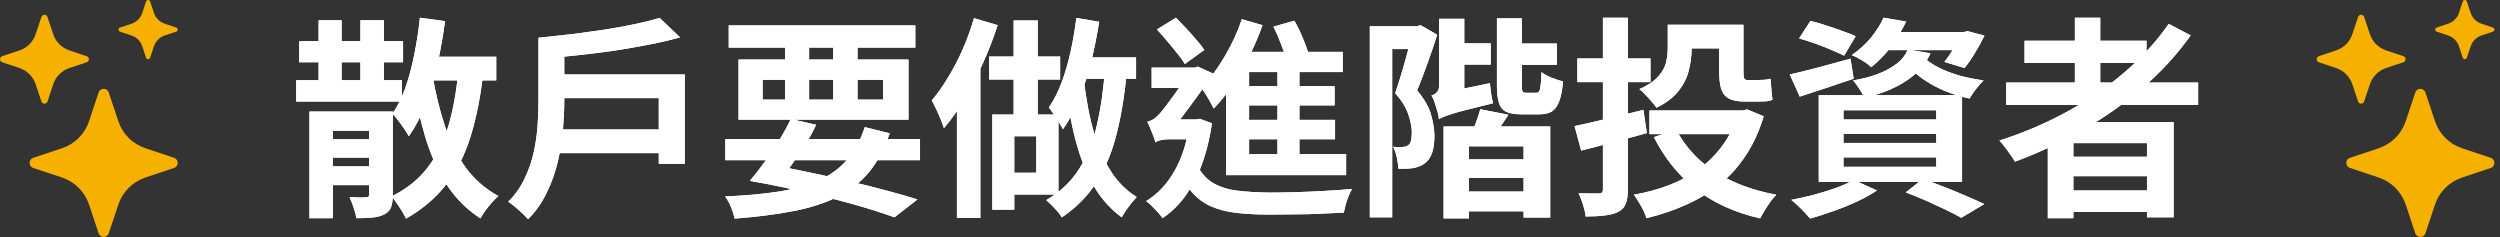<svg width="211" height="20" viewBox="0 0 211 20" fill="none" xmlns="http://www.w3.org/2000/svg">
<rect x="0" y="0" width="211" height="20" fill="#333333" stroke="none"/>
<path d="M8.322 7.807C8.46 7.394 9.042 7.394 9.18 7.807L9.986 10.228C10.164 10.76 10.463 11.244 10.859 11.641C11.256 12.037 11.74 12.336 12.272 12.513L14.692 13.319C15.105 13.457 15.105 14.039 14.692 14.177L12.271 14.983C11.739 15.161 11.255 15.46 10.859 15.857C10.462 16.253 10.163 16.737 9.986 17.27L9.18 19.689C9.15 19.78 9.093 19.858 9.016 19.914C8.939 19.97 8.846 20 8.751 20C8.656 20 8.563 19.97 8.486 19.914C8.409 19.858 8.352 19.78 8.322 19.689L7.516 17.268C7.339 16.736 7.04 16.253 6.643 15.856C6.247 15.459 5.763 15.161 5.231 14.983L2.81 14.177C2.719 14.147 2.641 14.09 2.585 14.013C2.529 13.936 2.499 13.843 2.499 13.748C2.499 13.653 2.529 13.56 2.585 13.483C2.641 13.406 2.719 13.349 2.81 13.319L5.231 12.513C5.763 12.336 6.247 12.037 6.643 11.64C7.04 11.244 7.339 10.76 7.516 10.228L8.322 7.807V7.807ZM3.494 1.433C3.511 1.379 3.546 1.332 3.592 1.299C3.638 1.265 3.694 1.247 3.751 1.247C3.808 1.247 3.864 1.265 3.91 1.299C3.956 1.332 3.991 1.379 4.008 1.433L4.492 2.886C4.708 3.533 5.216 4.041 5.864 4.257L7.316 4.741C7.37 4.759 7.417 4.793 7.451 4.839C7.484 4.886 7.502 4.941 7.502 4.998C7.502 5.055 7.484 5.111 7.451 5.157C7.417 5.203 7.37 5.238 7.316 5.256L5.864 5.739C5.544 5.846 5.254 6.025 5.016 6.263C4.778 6.501 4.599 6.791 4.492 7.111L4.008 8.563C3.991 8.617 3.956 8.664 3.91 8.698C3.864 8.731 3.808 8.749 3.751 8.749C3.694 8.749 3.638 8.731 3.592 8.698C3.546 8.664 3.511 8.617 3.494 8.563L3.01 7.111C2.903 6.791 2.724 6.501 2.486 6.263C2.248 6.025 1.958 5.846 1.638 5.739L0.186 5.256C0.132 5.238 0.085 5.203 0.051 5.157C0.018 5.111 0 5.055 0 4.998C0 4.941 0.018 4.886 0.051 4.839C0.085 4.793 0.132 4.759 0.186 4.741L1.638 4.257C1.958 4.151 2.248 3.971 2.486 3.733C2.724 3.495 2.903 3.205 3.01 2.886L3.494 1.433V1.433ZM12.33 0.122C12.342 0.086 12.365 0.055 12.396 0.034C12.427 0.012 12.463 0 12.501 0C12.539 0 12.575 0.012 12.606 0.034C12.637 0.055 12.66 0.086 12.672 0.122L12.995 1.089C13.139 1.522 13.477 1.861 13.91 2.004L14.877 2.327C14.913 2.339 14.944 2.362 14.966 2.393C14.987 2.424 14.999 2.46 14.999 2.498C14.999 2.536 14.987 2.573 14.966 2.603C14.944 2.634 14.913 2.657 14.877 2.669L13.91 2.992C13.697 3.063 13.503 3.182 13.344 3.341C13.185 3.5 13.066 3.694 12.995 3.907L12.672 4.874C12.66 4.91 12.637 4.941 12.606 4.963C12.575 4.985 12.539 4.996 12.501 4.996C12.463 4.996 12.427 4.985 12.396 4.963C12.365 4.941 12.342 4.91 12.33 4.874L12.007 3.907C11.936 3.694 11.817 3.5 11.658 3.341C11.499 3.182 11.305 3.063 11.092 2.992L10.126 2.669C10.09 2.657 10.06 2.634 10.038 2.603C10.016 2.573 10.004 2.536 10.004 2.498C10.004 2.46 10.016 2.424 10.038 2.393C10.06 2.362 10.09 2.339 10.126 2.327L11.094 2.004C11.526 1.861 11.865 1.522 12.008 1.089L12.33 0.123V0.122Z" fill="#F5B000"/>
<path d="M25.252 3.475H34.018V5.257H25.252V3.475ZM25 6.769H33.928V8.569H25V6.769ZM27.25 11.755H32.056V13.303H27.25V11.755ZM27.25 14.041H32.056V15.625H27.25V14.041ZM26.89 1.711H28.834V7.831H26.89V1.711ZM30.418 1.711H32.398V7.831H30.418V1.711ZM26.116 9.415H32.146V11.035H28.096V18.415H26.116V9.415ZM31.156 9.415H33.154V16.435C33.154 16.867 33.106 17.215 33.01 17.479C32.914 17.743 32.722 17.947 32.434 18.091C32.158 18.235 31.822 18.325 31.426 18.361C31.042 18.397 30.592 18.415 30.076 18.415C30.04 18.151 29.962 17.851 29.842 17.515C29.734 17.179 29.62 16.885 29.5 16.633C29.788 16.645 30.07 16.657 30.346 16.669C30.622 16.669 30.808 16.663 30.904 16.651C31 16.651 31.066 16.633 31.102 16.597C31.138 16.561 31.156 16.501 31.156 16.417V9.415ZM35.26 4.789H41.884V6.787H35.26V4.789ZM35.44 1.495L37.564 1.783C37.396 3.031 37.18 4.249 36.916 5.437C36.652 6.625 36.322 7.741 35.926 8.785C35.53 9.817 35.056 10.723 34.504 11.503C34.42 11.335 34.294 11.131 34.126 10.891C33.97 10.651 33.796 10.411 33.604 10.171C33.424 9.931 33.262 9.739 33.118 9.595C33.562 8.959 33.934 8.209 34.234 7.345C34.534 6.481 34.78 5.551 34.972 4.555C35.176 3.547 35.332 2.527 35.44 1.495ZM38.68 5.995L40.786 6.175C40.558 8.167 40.204 9.943 39.724 11.503C39.244 13.063 38.56 14.413 37.672 15.553C36.796 16.693 35.662 17.659 34.27 18.451C34.198 18.295 34.09 18.097 33.946 17.857C33.802 17.617 33.646 17.377 33.478 17.137C33.322 16.909 33.178 16.723 33.046 16.579C34.306 15.955 35.314 15.151 36.07 14.167C36.838 13.183 37.426 12.013 37.834 10.657C38.242 9.289 38.524 7.735 38.68 5.995ZM36.502 6.337C36.754 7.849 37.102 9.277 37.546 10.621C37.99 11.953 38.578 13.129 39.31 14.149C40.054 15.157 40.972 15.955 42.064 16.543C41.896 16.687 41.716 16.867 41.524 17.083C41.332 17.299 41.146 17.527 40.966 17.767C40.798 18.007 40.66 18.229 40.552 18.433C39.4 17.689 38.446 16.735 37.69 15.571C36.946 14.407 36.346 13.069 35.89 11.557C35.434 10.033 35.068 8.383 34.792 6.607L36.502 6.337Z" fill="white"/>
<path d="M25.252 3.475H34.018V5.257H25.252V3.475ZM25 6.769H33.928V8.569H25V6.769ZM27.25 11.755H32.056V13.303H27.25V11.755ZM27.25 14.041H32.056V15.625H27.25V14.041ZM26.89 1.711H28.834V7.831H26.89V1.711ZM30.418 1.711H32.398V7.831H30.418V1.711ZM26.116 9.415H32.146V11.035H28.096V18.415H26.116V9.415ZM31.156 9.415H33.154V16.435C33.154 16.867 33.106 17.215 33.01 17.479C32.914 17.743 32.722 17.947 32.434 18.091C32.158 18.235 31.822 18.325 31.426 18.361C31.042 18.397 30.592 18.415 30.076 18.415C30.04 18.151 29.962 17.851 29.842 17.515C29.734 17.179 29.62 16.885 29.5 16.633C29.788 16.645 30.07 16.657 30.346 16.669C30.622 16.669 30.808 16.663 30.904 16.651C31 16.651 31.066 16.633 31.102 16.597C31.138 16.561 31.156 16.501 31.156 16.417V9.415ZM35.26 4.789H41.884V6.787H35.26V4.789ZM35.44 1.495L37.564 1.783C37.396 3.031 37.18 4.249 36.916 5.437C36.652 6.625 36.322 7.741 35.926 8.785C35.53 9.817 35.056 10.723 34.504 11.503C34.42 11.335 34.294 11.131 34.126 10.891C33.97 10.651 33.796 10.411 33.604 10.171C33.424 9.931 33.262 9.739 33.118 9.595C33.562 8.959 33.934 8.209 34.234 7.345C34.534 6.481 34.78 5.551 34.972 4.555C35.176 3.547 35.332 2.527 35.44 1.495ZM38.68 5.995L40.786 6.175C40.558 8.167 40.204 9.943 39.724 11.503C39.244 13.063 38.56 14.413 37.672 15.553C36.796 16.693 35.662 17.659 34.27 18.451C34.198 18.295 34.09 18.097 33.946 17.857C33.802 17.617 33.646 17.377 33.478 17.137C33.322 16.909 33.178 16.723 33.046 16.579C34.306 15.955 35.314 15.151 36.07 14.167C36.838 13.183 37.426 12.013 37.834 10.657C38.242 9.289 38.524 7.735 38.68 5.995ZM36.502 6.337C36.754 7.849 37.102 9.277 37.546 10.621C37.99 11.953 38.578 13.129 39.31 14.149C40.054 15.157 40.972 15.955 42.064 16.543C41.896 16.687 41.716 16.867 41.524 17.083C41.332 17.299 41.146 17.527 40.966 17.767C40.798 18.007 40.66 18.229 40.552 18.433C39.4 17.689 38.446 16.735 37.69 15.571C36.946 14.407 36.346 13.069 35.89 11.557C35.434 10.033 35.068 8.383 34.792 6.607L36.502 6.337Z" fill="white"/>
<path d="M46.654 10.927H56.518V12.925H46.654V10.927ZM46.834 6.283H57.796V13.825H55.6V8.281H46.834V6.283ZM55.672 1.513L57.4 3.151C56.596 3.379 55.726 3.583 54.79 3.763C53.866 3.943 52.906 4.111 51.91 4.267C50.926 4.411 49.93 4.537 48.922 4.645C47.926 4.753 46.954 4.849 46.006 4.933C45.982 4.681 45.91 4.381 45.79 4.033C45.67 3.685 45.556 3.403 45.448 3.187C46.372 3.091 47.302 2.989 48.238 2.881C49.186 2.761 50.11 2.635 51.01 2.503C51.922 2.359 52.774 2.203 53.566 2.035C54.37 1.867 55.072 1.693 55.672 1.513ZM45.448 3.187H47.626V8.443C47.626 9.187 47.59 10.009 47.518 10.909C47.446 11.797 47.302 12.703 47.086 13.627C46.87 14.539 46.558 15.415 46.15 16.255C45.754 17.095 45.226 17.845 44.566 18.505C44.458 18.373 44.296 18.205 44.08 18.001C43.876 17.809 43.666 17.623 43.45 17.443C43.234 17.263 43.048 17.125 42.892 17.029C43.48 16.441 43.942 15.787 44.278 15.067C44.626 14.347 44.884 13.603 45.052 12.835C45.22 12.055 45.328 11.293 45.376 10.549C45.424 9.793 45.448 9.085 45.448 8.425V3.187Z" fill="white"/>
<path d="M46.654 10.927H56.518V12.925H46.654V10.927ZM46.834 6.283H57.796V13.825H55.6V8.281H46.834V6.283ZM55.672 1.513L57.4 3.151C56.596 3.379 55.726 3.583 54.79 3.763C53.866 3.943 52.906 4.111 51.91 4.267C50.926 4.411 49.93 4.537 48.922 4.645C47.926 4.753 46.954 4.849 46.006 4.933C45.982 4.681 45.91 4.381 45.79 4.033C45.67 3.685 45.556 3.403 45.448 3.187C46.372 3.091 47.302 2.989 48.238 2.881C49.186 2.761 50.11 2.635 51.01 2.503C51.922 2.359 52.774 2.203 53.566 2.035C54.37 1.867 55.072 1.693 55.672 1.513ZM45.448 3.187H47.626V8.443C47.626 9.187 47.59 10.009 47.518 10.909C47.446 11.797 47.302 12.703 47.086 13.627C46.87 14.539 46.558 15.415 46.15 16.255C45.754 17.095 45.226 17.845 44.566 18.505C44.458 18.373 44.296 18.205 44.08 18.001C43.876 17.809 43.666 17.623 43.45 17.443C43.234 17.263 43.048 17.125 42.892 17.029C43.48 16.441 43.942 15.787 44.278 15.067C44.626 14.347 44.884 13.603 45.052 12.835C45.22 12.055 45.328 11.293 45.376 10.549C45.424 9.793 45.448 9.085 45.448 8.425V3.187Z" fill="white"/>
<path d="M61.216 11.737H77.65V13.519H61.216V11.737ZM61.504 2.143H77.254V4.015H61.504V2.143ZM72.988 10.729L75.094 11.251C74.65 12.559 74.068 13.651 73.348 14.527C72.628 15.391 71.74 16.087 70.684 16.615C69.628 17.143 68.38 17.545 66.94 17.821C65.512 18.097 63.868 18.307 62.008 18.451C61.936 18.127 61.828 17.791 61.684 17.443C61.54 17.107 61.378 16.819 61.198 16.579C62.926 16.507 64.444 16.369 65.752 16.165C67.06 15.949 68.188 15.631 69.136 15.211C70.084 14.779 70.87 14.203 71.494 13.483C72.13 12.751 72.628 11.833 72.988 10.729ZM63.286 15.265L64.924 13.897C66.064 14.089 67.216 14.311 68.38 14.563C69.544 14.803 70.672 15.055 71.764 15.319C72.868 15.571 73.9 15.829 74.86 16.093C75.82 16.345 76.678 16.591 77.434 16.831L75.49 18.343C74.602 18.019 73.516 17.671 72.232 17.299C70.948 16.939 69.544 16.585 68.02 16.237C66.496 15.877 64.918 15.553 63.286 15.265ZM66.256 2.863H68.29V9.019H66.256V2.863ZM70.324 2.863H72.376V9.019H70.324V2.863ZM64.366 6.733V8.407H74.536V6.733H64.366ZM62.332 5.023H76.678V10.099H62.332V5.023ZM63.286 15.265C63.682 14.809 64.09 14.287 64.51 13.699C64.942 13.111 65.35 12.505 65.734 11.881C66.13 11.245 66.466 10.633 66.742 10.045L68.884 10.531C68.62 11.095 68.302 11.671 67.93 12.259C67.57 12.835 67.198 13.387 66.814 13.915C66.442 14.443 66.1 14.899 65.788 15.283L63.286 15.265Z" fill="white"/>
<path d="M61.216 11.737H77.65V13.519H61.216V11.737ZM61.504 2.143H77.254V4.015H61.504V2.143ZM72.988 10.729L75.094 11.251C74.65 12.559 74.068 13.651 73.348 14.527C72.628 15.391 71.74 16.087 70.684 16.615C69.628 17.143 68.38 17.545 66.94 17.821C65.512 18.097 63.868 18.307 62.008 18.451C61.936 18.127 61.828 17.791 61.684 17.443C61.54 17.107 61.378 16.819 61.198 16.579C62.926 16.507 64.444 16.369 65.752 16.165C67.06 15.949 68.188 15.631 69.136 15.211C70.084 14.779 70.87 14.203 71.494 13.483C72.13 12.751 72.628 11.833 72.988 10.729ZM63.286 15.265L64.924 13.897C66.064 14.089 67.216 14.311 68.38 14.563C69.544 14.803 70.672 15.055 71.764 15.319C72.868 15.571 73.9 15.829 74.86 16.093C75.82 16.345 76.678 16.591 77.434 16.831L75.49 18.343C74.602 18.019 73.516 17.671 72.232 17.299C70.948 16.939 69.544 16.585 68.02 16.237C66.496 15.877 64.918 15.553 63.286 15.265ZM66.256 2.863H68.29V9.019H66.256V2.863ZM70.324 2.863H72.376V9.019H70.324V2.863ZM64.366 6.733V8.407H74.536V6.733H64.366ZM62.332 5.023H76.678V10.099H62.332V5.023ZM63.286 15.265C63.682 14.809 64.09 14.287 64.51 13.699C64.942 13.111 65.35 12.505 65.734 11.881C66.13 11.245 66.466 10.633 66.742 10.045L68.884 10.531C68.62 11.095 68.302 11.671 67.93 12.259C67.57 12.835 67.198 13.387 66.814 13.915C66.442 14.443 66.1 14.899 65.788 15.283L63.286 15.265Z" fill="white"/>
<path d="M85.552 1.729H87.586V10.621H85.552V1.729ZM83.482 4.771H89.476V6.715H83.482V4.771ZM83.752 9.667H85.606V17.695H83.752V9.667ZM84.904 9.667H89.332V16.417H84.904V14.581H87.46V11.503H84.904V9.667ZM90.844 1.513L92.77 1.837C92.59 2.989 92.362 4.123 92.086 5.239C91.81 6.343 91.474 7.381 91.078 8.353C90.694 9.325 90.238 10.177 89.71 10.909C89.638 10.765 89.53 10.579 89.386 10.351C89.254 10.111 89.104 9.877 88.936 9.649C88.78 9.409 88.642 9.217 88.522 9.073C88.942 8.461 89.302 7.753 89.602 6.949C89.902 6.145 90.154 5.281 90.358 4.357C90.562 3.433 90.724 2.485 90.844 1.513ZM91.186 4.843H95.884V6.643H90.646L91.186 4.843ZM93.274 5.599L95.128 5.707C94.96 7.735 94.678 9.547 94.282 11.143C93.898 12.739 93.334 14.131 92.59 15.319C91.846 16.507 90.856 17.515 89.62 18.343C89.548 18.223 89.434 18.067 89.278 17.875C89.122 17.695 88.954 17.515 88.774 17.335C88.594 17.155 88.438 17.005 88.306 16.885C89.482 16.201 90.406 15.325 91.078 14.257C91.762 13.189 92.266 11.935 92.59 10.495C92.926 9.043 93.154 7.411 93.274 5.599ZM91.402 6.067C91.498 7.003 91.636 7.981 91.816 9.001C91.996 10.009 92.248 10.999 92.572 11.971C92.908 12.943 93.346 13.837 93.886 14.653C94.438 15.457 95.122 16.117 95.938 16.633C95.818 16.765 95.674 16.927 95.506 17.119C95.35 17.323 95.194 17.533 95.038 17.749C94.894 17.965 94.774 18.163 94.678 18.343C93.814 17.707 93.094 16.939 92.518 16.039C91.954 15.127 91.498 14.143 91.15 13.087C90.802 12.019 90.532 10.945 90.34 9.865C90.148 8.785 89.998 7.747 89.89 6.751L91.402 6.067ZM82.204 1.531L84.202 2.125C83.866 3.169 83.458 4.225 82.978 5.293C82.51 6.361 81.994 7.369 81.43 8.317C80.878 9.265 80.29 10.099 79.666 10.819C79.618 10.651 79.534 10.417 79.414 10.117C79.294 9.817 79.162 9.517 79.018 9.217C78.874 8.917 78.748 8.671 78.64 8.479C79.12 7.915 79.582 7.261 80.026 6.517C80.482 5.773 80.896 4.975 81.268 4.123C81.64 3.271 81.952 2.407 82.204 1.531ZM80.764 6.481L82.708 4.537L82.744 4.573V18.397H80.764V6.481Z" fill="white"/>
<path d="M85.552 1.729H87.586V10.621H85.552V1.729ZM83.482 4.771H89.476V6.715H83.482V4.771ZM83.752 9.667H85.606V17.695H83.752V9.667ZM84.904 9.667H89.332V16.417H84.904V14.581H87.46V11.503H84.904V9.667ZM90.844 1.513L92.77 1.837C92.59 2.989 92.362 4.123 92.086 5.239C91.81 6.343 91.474 7.381 91.078 8.353C90.694 9.325 90.238 10.177 89.71 10.909C89.638 10.765 89.53 10.579 89.386 10.351C89.254 10.111 89.104 9.877 88.936 9.649C88.78 9.409 88.642 9.217 88.522 9.073C88.942 8.461 89.302 7.753 89.602 6.949C89.902 6.145 90.154 5.281 90.358 4.357C90.562 3.433 90.724 2.485 90.844 1.513ZM91.186 4.843H95.884V6.643H90.646L91.186 4.843ZM93.274 5.599L95.128 5.707C94.96 7.735 94.678 9.547 94.282 11.143C93.898 12.739 93.334 14.131 92.59 15.319C91.846 16.507 90.856 17.515 89.62 18.343C89.548 18.223 89.434 18.067 89.278 17.875C89.122 17.695 88.954 17.515 88.774 17.335C88.594 17.155 88.438 17.005 88.306 16.885C89.482 16.201 90.406 15.325 91.078 14.257C91.762 13.189 92.266 11.935 92.59 10.495C92.926 9.043 93.154 7.411 93.274 5.599ZM91.402 6.067C91.498 7.003 91.636 7.981 91.816 9.001C91.996 10.009 92.248 10.999 92.572 11.971C92.908 12.943 93.346 13.837 93.886 14.653C94.438 15.457 95.122 16.117 95.938 16.633C95.818 16.765 95.674 16.927 95.506 17.119C95.35 17.323 95.194 17.533 95.038 17.749C94.894 17.965 94.774 18.163 94.678 18.343C93.814 17.707 93.094 16.939 92.518 16.039C91.954 15.127 91.498 14.143 91.15 13.087C90.802 12.019 90.532 10.945 90.34 9.865C90.148 8.785 89.998 7.747 89.89 6.751L91.402 6.067ZM82.204 1.531L84.202 2.125C83.866 3.169 83.458 4.225 82.978 5.293C82.51 6.361 81.994 7.369 81.43 8.317C80.878 9.265 80.29 10.099 79.666 10.819C79.618 10.651 79.534 10.417 79.414 10.117C79.294 9.817 79.162 9.517 79.018 9.217C78.874 8.917 78.748 8.671 78.64 8.479C79.12 7.915 79.582 7.261 80.026 6.517C80.482 5.773 80.896 4.975 81.268 4.123C81.64 3.271 81.952 2.407 82.204 1.531ZM80.764 6.481L82.708 4.537L82.744 4.573V18.397H80.764V6.481Z" fill="white"/>
<path d="M113.326 4.375V6.085H105.424V14.779H103.48V6.049L105.082 4.375H113.326ZM104.416 7.273H112.642V8.893H104.416V7.273ZM104.524 10.117H112.678V11.755H104.524V10.117ZM104.434 13.015H113.614V14.779H104.434V13.015ZM107.818 5.041H109.672V13.897H107.818V5.041ZM104.812 1.621L106.558 2.125C106.246 3.001 105.874 3.871 105.442 4.735C105.022 5.599 104.554 6.415 104.038 7.183C103.522 7.939 102.988 8.599 102.436 9.163C102.376 9.031 102.28 8.851 102.148 8.623C102.028 8.395 101.896 8.167 101.752 7.939C101.608 7.711 101.482 7.531 101.374 7.399C102.082 6.691 102.736 5.827 103.336 4.807C103.948 3.787 104.44 2.725 104.812 1.621ZM107.476 2.251L109.24 1.747C109.504 2.191 109.744 2.683 109.96 3.223C110.188 3.751 110.35 4.207 110.446 4.591L108.574 5.167C108.502 4.783 108.358 4.321 108.142 3.781C107.938 3.229 107.716 2.719 107.476 2.251ZM97.648 2.485L99.25 1.495C99.538 1.783 99.832 2.089 100.132 2.413C100.432 2.737 100.714 3.055 100.978 3.367C101.254 3.679 101.476 3.961 101.644 4.213L100.006 5.401C99.85 5.137 99.634 4.837 99.358 4.501C99.094 4.165 98.812 3.823 98.512 3.475C98.212 3.115 97.924 2.785 97.648 2.485ZM97.198 5.707H101.014V7.417H97.198V5.707ZM100.852 13.519C101.176 14.323 101.62 14.923 102.184 15.319C102.76 15.703 103.462 15.955 104.29 16.075C105.13 16.183 106.096 16.243 107.188 16.255C107.824 16.255 108.55 16.243 109.366 16.219C110.182 16.195 111.004 16.159 111.832 16.111C112.672 16.063 113.434 16.009 114.118 15.949C114.022 16.093 113.926 16.285 113.83 16.525C113.734 16.765 113.65 17.011 113.578 17.263C113.518 17.515 113.464 17.743 113.416 17.947C112.804 17.983 112.144 18.013 111.436 18.037C110.74 18.073 110.026 18.091 109.294 18.091C108.562 18.103 107.842 18.109 107.134 18.109C106.09 18.109 105.16 18.061 104.344 17.965C103.528 17.869 102.808 17.683 102.184 17.407C101.572 17.131 101.038 16.729 100.582 16.201C100.126 15.673 99.73 14.977 99.394 14.113L100.852 13.519ZM100.402 10.081H100.924L101.266 10.027L102.292 10.405C101.992 12.397 101.482 14.059 100.762 15.391C100.042 16.723 99.16 17.731 98.116 18.415C98.032 18.283 97.906 18.121 97.738 17.929C97.57 17.749 97.396 17.569 97.216 17.389C97.036 17.209 96.874 17.071 96.73 16.975C97.702 16.387 98.5 15.541 99.124 14.437C99.76 13.333 100.186 11.989 100.402 10.405V10.081ZM97.522 12.025V10.477L98.296 10.081H101.014L100.996 11.755H98.638C98.422 11.755 98.2 11.779 97.972 11.827C97.756 11.875 97.606 11.941 97.522 12.025ZM97.522 12.025C97.486 11.869 97.426 11.683 97.342 11.467C97.258 11.239 97.168 11.017 97.072 10.801C96.976 10.573 96.898 10.399 96.838 10.279C96.982 10.243 97.132 10.183 97.288 10.099C97.444 10.015 97.606 9.883 97.774 9.703C97.906 9.571 98.092 9.349 98.332 9.037C98.572 8.725 98.83 8.377 99.106 7.993C99.394 7.597 99.664 7.213 99.916 6.841C100.18 6.469 100.39 6.157 100.546 5.905V5.833L101.086 5.617L102.4 6.211C102.196 6.511 101.95 6.871 101.662 7.291C101.374 7.699 101.068 8.119 100.744 8.551C100.432 8.983 100.12 9.403 99.808 9.811C99.508 10.219 99.232 10.567 98.98 10.855C98.98 10.855 98.908 10.891 98.764 10.963C98.62 11.035 98.446 11.137 98.242 11.269C98.05 11.389 97.882 11.515 97.738 11.647C97.594 11.779 97.522 11.905 97.522 12.025Z" fill="white"/>
<path d="M113.326 4.375V6.085H105.424V14.779H103.48V6.049L105.082 4.375H113.326ZM104.416 7.273H112.642V8.893H104.416V7.273ZM104.524 10.117H112.678V11.755H104.524V10.117ZM104.434 13.015H113.614V14.779H104.434V13.015ZM107.818 5.041H109.672V13.897H107.818V5.041ZM104.812 1.621L106.558 2.125C106.246 3.001 105.874 3.871 105.442 4.735C105.022 5.599 104.554 6.415 104.038 7.183C103.522 7.939 102.988 8.599 102.436 9.163C102.376 9.031 102.28 8.851 102.148 8.623C102.028 8.395 101.896 8.167 101.752 7.939C101.608 7.711 101.482 7.531 101.374 7.399C102.082 6.691 102.736 5.827 103.336 4.807C103.948 3.787 104.44 2.725 104.812 1.621ZM107.476 2.251L109.24 1.747C109.504 2.191 109.744 2.683 109.96 3.223C110.188 3.751 110.35 4.207 110.446 4.591L108.574 5.167C108.502 4.783 108.358 4.321 108.142 3.781C107.938 3.229 107.716 2.719 107.476 2.251ZM97.648 2.485L99.25 1.495C99.538 1.783 99.832 2.089 100.132 2.413C100.432 2.737 100.714 3.055 100.978 3.367C101.254 3.679 101.476 3.961 101.644 4.213L100.006 5.401C99.85 5.137 99.634 4.837 99.358 4.501C99.094 4.165 98.812 3.823 98.512 3.475C98.212 3.115 97.924 2.785 97.648 2.485ZM97.198 5.707H101.014V7.417H97.198V5.707ZM100.852 13.519C101.176 14.323 101.62 14.923 102.184 15.319C102.76 15.703 103.462 15.955 104.29 16.075C105.13 16.183 106.096 16.243 107.188 16.255C107.824 16.255 108.55 16.243 109.366 16.219C110.182 16.195 111.004 16.159 111.832 16.111C112.672 16.063 113.434 16.009 114.118 15.949C114.022 16.093 113.926 16.285 113.83 16.525C113.734 16.765 113.65 17.011 113.578 17.263C113.518 17.515 113.464 17.743 113.416 17.947C112.804 17.983 112.144 18.013 111.436 18.037C110.74 18.073 110.026 18.091 109.294 18.091C108.562 18.103 107.842 18.109 107.134 18.109C106.09 18.109 105.16 18.061 104.344 17.965C103.528 17.869 102.808 17.683 102.184 17.407C101.572 17.131 101.038 16.729 100.582 16.201C100.126 15.673 99.73 14.977 99.394 14.113L100.852 13.519ZM100.402 10.081H100.924L101.266 10.027L102.292 10.405C101.992 12.397 101.482 14.059 100.762 15.391C100.042 16.723 99.16 17.731 98.116 18.415C98.032 18.283 97.906 18.121 97.738 17.929C97.57 17.749 97.396 17.569 97.216 17.389C97.036 17.209 96.874 17.071 96.73 16.975C97.702 16.387 98.5 15.541 99.124 14.437C99.76 13.333 100.186 11.989 100.402 10.405V10.081ZM97.522 12.025V10.477L98.296 10.081H101.014L100.996 11.755H98.638C98.422 11.755 98.2 11.779 97.972 11.827C97.756 11.875 97.606 11.941 97.522 12.025ZM97.522 12.025C97.486 11.869 97.426 11.683 97.342 11.467C97.258 11.239 97.168 11.017 97.072 10.801C96.976 10.573 96.898 10.399 96.838 10.279C96.982 10.243 97.132 10.183 97.288 10.099C97.444 10.015 97.606 9.883 97.774 9.703C97.906 9.571 98.092 9.349 98.332 9.037C98.572 8.725 98.83 8.377 99.106 7.993C99.394 7.597 99.664 7.213 99.916 6.841C100.18 6.469 100.39 6.157 100.546 5.905V5.833L101.086 5.617L102.4 6.211C102.196 6.511 101.95 6.871 101.662 7.291C101.374 7.699 101.068 8.119 100.744 8.551C100.432 8.983 100.12 9.403 99.808 9.811C99.508 10.219 99.232 10.567 98.98 10.855C98.98 10.855 98.908 10.891 98.764 10.963C98.62 11.035 98.446 11.137 98.242 11.269C98.05 11.389 97.882 11.515 97.738 11.647C97.594 11.779 97.522 11.905 97.522 12.025Z" fill="white"/>
<path d="M115.612 2.215H119.752V4.141H117.502V18.343H115.612V2.215ZM119.23 2.215H119.59L119.896 2.125L121.3 2.935C121.06 3.703 120.784 4.513 120.472 5.365C120.172 6.205 119.884 6.961 119.608 7.633C120.208 8.353 120.598 9.031 120.778 9.667C120.958 10.303 121.054 10.891 121.066 11.431C121.066 12.019 121 12.511 120.868 12.907C120.736 13.291 120.52 13.591 120.22 13.807C119.932 14.011 119.584 14.143 119.176 14.203C118.852 14.239 118.468 14.251 118.024 14.239C118.012 13.987 117.97 13.681 117.898 13.321C117.826 12.961 117.718 12.649 117.574 12.385C117.73 12.397 117.868 12.409 117.988 12.421C118.12 12.421 118.24 12.415 118.348 12.403C118.552 12.403 118.72 12.355 118.852 12.259C118.96 12.187 119.038 12.061 119.086 11.881C119.134 11.689 119.158 11.455 119.158 11.179C119.158 10.747 119.062 10.249 118.87 9.685C118.69 9.109 118.318 8.503 117.754 7.867C117.886 7.471 118.024 7.045 118.168 6.589C118.312 6.121 118.45 5.653 118.582 5.185C118.714 4.717 118.834 4.273 118.942 3.853C119.062 3.433 119.158 3.085 119.23 2.809V2.215ZM122.614 3.655H125.818V5.455H122.614V3.655ZM126.34 1.549H128.446V7.183C128.446 7.459 128.464 7.639 128.5 7.723C128.548 7.795 128.65 7.831 128.806 7.831C128.842 7.831 128.896 7.831 128.968 7.831C129.052 7.831 129.142 7.831 129.238 7.831C129.334 7.831 129.418 7.831 129.49 7.831C129.574 7.831 129.634 7.831 129.67 7.831C129.778 7.831 129.856 7.789 129.904 7.705C129.964 7.609 130.006 7.441 130.03 7.201C130.066 6.949 130.09 6.577 130.102 6.085C130.306 6.253 130.588 6.409 130.948 6.553C131.32 6.697 131.644 6.805 131.92 6.877C131.86 7.585 131.752 8.143 131.596 8.551C131.44 8.959 131.23 9.247 130.966 9.415C130.702 9.571 130.348 9.649 129.904 9.649C129.808 9.649 129.694 9.649 129.562 9.649C129.43 9.649 129.292 9.649 129.148 9.649C129.004 9.649 128.866 9.649 128.734 9.649C128.614 9.649 128.512 9.649 128.428 9.649C127.864 9.649 127.426 9.577 127.114 9.433C126.814 9.277 126.61 9.019 126.502 8.659C126.394 8.299 126.34 7.813 126.34 7.201V1.549ZM124.936 9.217L127.312 9.685C127.048 10.093 126.784 10.489 126.52 10.873C126.256 11.257 126.022 11.587 125.818 11.863L124.162 11.359C124.306 11.035 124.45 10.675 124.594 10.279C124.738 9.883 124.852 9.529 124.936 9.217ZM121.84 10.675H130.84V18.361H128.59V12.349H123.982V18.433H121.84V10.675ZM122.956 13.447H129.652V15.013H122.956V13.447ZM122.956 16.165H129.652V17.839H122.956V16.165ZM121.444 10.063L121.282 8.407L122.092 7.777L125.746 7.021C125.77 7.285 125.806 7.585 125.854 7.921C125.902 8.245 125.956 8.509 126.016 8.713C125.14 8.929 124.42 9.109 123.856 9.253C123.304 9.385 122.872 9.505 122.56 9.613C122.248 9.709 122.008 9.793 121.84 9.865C121.684 9.925 121.552 9.991 121.444 10.063ZM121.444 10.063C121.432 9.871 121.39 9.649 121.318 9.397C121.246 9.145 121.168 8.899 121.084 8.659C121.012 8.407 120.922 8.209 120.814 8.065C120.994 8.005 121.144 7.915 121.264 7.795C121.396 7.675 121.462 7.459 121.462 7.147V1.585H123.586V8.731C123.586 8.731 123.514 8.755 123.37 8.803C123.226 8.851 123.046 8.923 122.83 9.019C122.626 9.103 122.416 9.199 122.2 9.307C121.984 9.415 121.804 9.535 121.66 9.667C121.516 9.799 121.444 9.931 121.444 10.063ZM127.186 3.673H131.398V5.473H127.186V3.673Z" fill="white"/>
<path d="M115.612 2.215H119.752V4.141H117.502V18.343H115.612V2.215ZM119.23 2.215H119.59L119.896 2.125L121.3 2.935C121.06 3.703 120.784 4.513 120.472 5.365C120.172 6.205 119.884 6.961 119.608 7.633C120.208 8.353 120.598 9.031 120.778 9.667C120.958 10.303 121.054 10.891 121.066 11.431C121.066 12.019 121 12.511 120.868 12.907C120.736 13.291 120.52 13.591 120.22 13.807C119.932 14.011 119.584 14.143 119.176 14.203C118.852 14.239 118.468 14.251 118.024 14.239C118.012 13.987 117.97 13.681 117.898 13.321C117.826 12.961 117.718 12.649 117.574 12.385C117.73 12.397 117.868 12.409 117.988 12.421C118.12 12.421 118.24 12.415 118.348 12.403C118.552 12.403 118.72 12.355 118.852 12.259C118.96 12.187 119.038 12.061 119.086 11.881C119.134 11.689 119.158 11.455 119.158 11.179C119.158 10.747 119.062 10.249 118.87 9.685C118.69 9.109 118.318 8.503 117.754 7.867C117.886 7.471 118.024 7.045 118.168 6.589C118.312 6.121 118.45 5.653 118.582 5.185C118.714 4.717 118.834 4.273 118.942 3.853C119.062 3.433 119.158 3.085 119.23 2.809V2.215ZM122.614 3.655H125.818V5.455H122.614V3.655ZM126.34 1.549H128.446V7.183C128.446 7.459 128.464 7.639 128.5 7.723C128.548 7.795 128.65 7.831 128.806 7.831C128.842 7.831 128.896 7.831 128.968 7.831C129.052 7.831 129.142 7.831 129.238 7.831C129.334 7.831 129.418 7.831 129.49 7.831C129.574 7.831 129.634 7.831 129.67 7.831C129.778 7.831 129.856 7.789 129.904 7.705C129.964 7.609 130.006 7.441 130.03 7.201C130.066 6.949 130.09 6.577 130.102 6.085C130.306 6.253 130.588 6.409 130.948 6.553C131.32 6.697 131.644 6.805 131.92 6.877C131.86 7.585 131.752 8.143 131.596 8.551C131.44 8.959 131.23 9.247 130.966 9.415C130.702 9.571 130.348 9.649 129.904 9.649C129.808 9.649 129.694 9.649 129.562 9.649C129.43 9.649 129.292 9.649 129.148 9.649C129.004 9.649 128.866 9.649 128.734 9.649C128.614 9.649 128.512 9.649 128.428 9.649C127.864 9.649 127.426 9.577 127.114 9.433C126.814 9.277 126.61 9.019 126.502 8.659C126.394 8.299 126.34 7.813 126.34 7.201V1.549ZM124.936 9.217L127.312 9.685C127.048 10.093 126.784 10.489 126.52 10.873C126.256 11.257 126.022 11.587 125.818 11.863L124.162 11.359C124.306 11.035 124.45 10.675 124.594 10.279C124.738 9.883 124.852 9.529 124.936 9.217ZM121.84 10.675H130.84V18.361H128.59V12.349H123.982V18.433H121.84V10.675ZM122.956 13.447H129.652V15.013H122.956V13.447ZM122.956 16.165H129.652V17.839H122.956V16.165ZM121.444 10.063L121.282 8.407L122.092 7.777L125.746 7.021C125.77 7.285 125.806 7.585 125.854 7.921C125.902 8.245 125.956 8.509 126.016 8.713C125.14 8.929 124.42 9.109 123.856 9.253C123.304 9.385 122.872 9.505 122.56 9.613C122.248 9.709 122.008 9.793 121.84 9.865C121.684 9.925 121.552 9.991 121.444 10.063ZM121.444 10.063C121.432 9.871 121.39 9.649 121.318 9.397C121.246 9.145 121.168 8.899 121.084 8.659C121.012 8.407 120.922 8.209 120.814 8.065C120.994 8.005 121.144 7.915 121.264 7.795C121.396 7.675 121.462 7.459 121.462 7.147V1.585H123.586V8.731C123.586 8.731 123.514 8.755 123.37 8.803C123.226 8.851 123.046 8.923 122.83 9.019C122.626 9.103 122.416 9.199 122.2 9.307C121.984 9.415 121.804 9.535 121.66 9.667C121.516 9.799 121.444 9.931 121.444 10.063ZM127.186 3.673H131.398V5.473H127.186V3.673Z" fill="white"/>
<path d="M132.892 10.639C133.66 10.483 134.56 10.279 135.592 10.027C136.624 9.775 137.662 9.523 138.706 9.271L138.994 11.233C138.046 11.497 137.086 11.761 136.114 12.025C135.142 12.277 134.254 12.505 133.45 12.709L132.892 10.639ZM133.126 4.933H139.3V6.931H133.126V4.933ZM135.286 1.495H137.392V15.985C137.392 16.501 137.332 16.903 137.212 17.191C137.104 17.491 136.894 17.719 136.582 17.875C136.282 18.031 135.91 18.133 135.466 18.181C135.022 18.241 134.476 18.271 133.828 18.271C133.804 17.995 133.732 17.665 133.612 17.281C133.492 16.909 133.366 16.585 133.234 16.309C133.594 16.321 133.936 16.327 134.26 16.327C134.596 16.327 134.818 16.327 134.926 16.327C135.058 16.327 135.148 16.303 135.196 16.255C135.256 16.195 135.286 16.105 135.286 15.985V1.495ZM141.208 2.089H146.086V4.087H141.208V2.089ZM139.21 9.325H147.382V11.323H139.21V9.325ZM146.662 9.325H147.076L147.454 9.235L148.858 9.811C148.474 11.083 147.964 12.193 147.328 13.141C146.704 14.089 145.966 14.905 145.114 15.589C144.274 16.261 143.338 16.825 142.306 17.281C141.274 17.749 140.158 18.127 138.958 18.415C138.898 18.211 138.808 17.983 138.688 17.731C138.568 17.491 138.436 17.257 138.292 17.029C138.16 16.801 138.028 16.603 137.896 16.435C138.976 16.243 139.984 15.967 140.92 15.607C141.868 15.235 142.72 14.767 143.476 14.203C144.232 13.639 144.88 12.979 145.42 12.223C145.972 11.467 146.386 10.603 146.662 9.631V9.325ZM141.46 10.927C141.952 11.863 142.594 12.703 143.386 13.447C144.19 14.179 145.138 14.797 146.23 15.301C147.334 15.805 148.564 16.183 149.92 16.435C149.764 16.591 149.596 16.789 149.416 17.029C149.248 17.269 149.086 17.515 148.93 17.767C148.786 18.019 148.66 18.241 148.552 18.433C146.416 17.941 144.61 17.119 143.134 15.967C141.67 14.815 140.488 13.351 139.588 11.575L141.46 10.927ZM140.758 2.089H142.774V4.105C142.774 4.693 142.696 5.299 142.54 5.923C142.396 6.535 142.108 7.117 141.676 7.669C141.244 8.221 140.62 8.695 139.804 9.091C139.72 8.959 139.588 8.791 139.408 8.587C139.228 8.371 139.042 8.167 138.85 7.975C138.67 7.771 138.508 7.621 138.364 7.525C139.084 7.201 139.612 6.847 139.948 6.463C140.296 6.079 140.518 5.683 140.614 5.275C140.71 4.855 140.758 4.441 140.758 4.033V2.089ZM145.096 2.089H147.148V6.031C147.148 6.295 147.166 6.481 147.202 6.589C147.238 6.697 147.322 6.751 147.454 6.751C147.526 6.751 147.622 6.751 147.742 6.751C147.874 6.751 148.006 6.751 148.138 6.751C148.27 6.751 148.372 6.751 148.444 6.751C148.588 6.751 148.756 6.745 148.948 6.733C149.152 6.709 149.314 6.679 149.434 6.643C149.458 6.907 149.482 7.207 149.506 7.543C149.53 7.879 149.56 8.173 149.596 8.425C149.452 8.485 149.278 8.527 149.074 8.551C148.882 8.563 148.678 8.569 148.462 8.569C148.378 8.569 148.258 8.569 148.102 8.569C147.946 8.569 147.79 8.569 147.634 8.569C147.478 8.569 147.352 8.569 147.256 8.569C146.656 8.569 146.2 8.479 145.888 8.299C145.576 8.119 145.366 7.843 145.258 7.471C145.15 7.087 145.096 6.595 145.096 5.995V2.089Z" fill="white"/>
<path d="M132.892 10.639C133.66 10.483 134.56 10.279 135.592 10.027C136.624 9.775 137.662 9.523 138.706 9.271L138.994 11.233C138.046 11.497 137.086 11.761 136.114 12.025C135.142 12.277 134.254 12.505 133.45 12.709L132.892 10.639ZM133.126 4.933H139.3V6.931H133.126V4.933ZM135.286 1.495H137.392V15.985C137.392 16.501 137.332 16.903 137.212 17.191C137.104 17.491 136.894 17.719 136.582 17.875C136.282 18.031 135.91 18.133 135.466 18.181C135.022 18.241 134.476 18.271 133.828 18.271C133.804 17.995 133.732 17.665 133.612 17.281C133.492 16.909 133.366 16.585 133.234 16.309C133.594 16.321 133.936 16.327 134.26 16.327C134.596 16.327 134.818 16.327 134.926 16.327C135.058 16.327 135.148 16.303 135.196 16.255C135.256 16.195 135.286 16.105 135.286 15.985V1.495ZM141.208 2.089H146.086V4.087H141.208V2.089ZM139.21 9.325H147.382V11.323H139.21V9.325ZM146.662 9.325H147.076L147.454 9.235L148.858 9.811C148.474 11.083 147.964 12.193 147.328 13.141C146.704 14.089 145.966 14.905 145.114 15.589C144.274 16.261 143.338 16.825 142.306 17.281C141.274 17.749 140.158 18.127 138.958 18.415C138.898 18.211 138.808 17.983 138.688 17.731C138.568 17.491 138.436 17.257 138.292 17.029C138.16 16.801 138.028 16.603 137.896 16.435C138.976 16.243 139.984 15.967 140.92 15.607C141.868 15.235 142.72 14.767 143.476 14.203C144.232 13.639 144.88 12.979 145.42 12.223C145.972 11.467 146.386 10.603 146.662 9.631V9.325ZM141.46 10.927C141.952 11.863 142.594 12.703 143.386 13.447C144.19 14.179 145.138 14.797 146.23 15.301C147.334 15.805 148.564 16.183 149.92 16.435C149.764 16.591 149.596 16.789 149.416 17.029C149.248 17.269 149.086 17.515 148.93 17.767C148.786 18.019 148.66 18.241 148.552 18.433C146.416 17.941 144.61 17.119 143.134 15.967C141.67 14.815 140.488 13.351 139.588 11.575L141.46 10.927ZM140.758 2.089H142.774V4.105C142.774 4.693 142.696 5.299 142.54 5.923C142.396 6.535 142.108 7.117 141.676 7.669C141.244 8.221 140.62 8.695 139.804 9.091C139.72 8.959 139.588 8.791 139.408 8.587C139.228 8.371 139.042 8.167 138.85 7.975C138.67 7.771 138.508 7.621 138.364 7.525C139.084 7.201 139.612 6.847 139.948 6.463C140.296 6.079 140.518 5.683 140.614 5.275C140.71 4.855 140.758 4.441 140.758 4.033V2.089ZM145.096 2.089H147.148V6.031C147.148 6.295 147.166 6.481 147.202 6.589C147.238 6.697 147.322 6.751 147.454 6.751C147.526 6.751 147.622 6.751 147.742 6.751C147.874 6.751 148.006 6.751 148.138 6.751C148.27 6.751 148.372 6.751 148.444 6.751C148.588 6.751 148.756 6.745 148.948 6.733C149.152 6.709 149.314 6.679 149.434 6.643C149.458 6.907 149.482 7.207 149.506 7.543C149.53 7.879 149.56 8.173 149.596 8.425C149.452 8.485 149.278 8.527 149.074 8.551C148.882 8.563 148.678 8.569 148.462 8.569C148.378 8.569 148.258 8.569 148.102 8.569C147.946 8.569 147.79 8.569 147.634 8.569C147.478 8.569 147.352 8.569 147.256 8.569C146.656 8.569 146.2 8.479 145.888 8.299C145.576 8.119 145.366 7.843 145.258 7.471C145.15 7.087 145.096 6.595 145.096 5.995V2.089Z" fill="white"/>
<path d="M151.846 3.241L152.8 1.765C153.208 1.861 153.646 1.987 154.114 2.143C154.582 2.287 155.038 2.443 155.482 2.611C155.938 2.767 156.316 2.917 156.616 3.061L155.644 4.699C155.356 4.555 154.996 4.393 154.564 4.213C154.132 4.021 153.676 3.841 153.196 3.673C152.716 3.505 152.266 3.361 151.846 3.241ZM151.054 6.283C151.714 6.139 152.5 5.947 153.412 5.707C154.324 5.455 155.248 5.203 156.184 4.951L156.454 6.643C155.674 6.907 154.888 7.171 154.096 7.435C153.304 7.699 152.572 7.939 151.9 8.155L151.054 6.283ZM159.028 2.701H165.94V4.231H157.822L159.028 2.701ZM165.436 2.701H165.742L166.066 2.629L167.488 3.007C167.26 3.487 166.99 3.979 166.678 4.483C166.378 4.987 166.084 5.407 165.796 5.743L164.104 5.221C164.344 4.933 164.59 4.579 164.842 4.159C165.094 3.727 165.292 3.325 165.436 2.953V2.701ZM158.974 1.495L160.882 1.819C160.534 2.527 160.126 3.211 159.658 3.871C159.19 4.519 158.614 5.119 157.93 5.671C157.738 5.479 157.48 5.287 157.156 5.095C156.844 4.903 156.556 4.753 156.292 4.645C156.952 4.189 157.504 3.685 157.948 3.133C158.392 2.569 158.734 2.023 158.974 1.495ZM155.59 11.305V12.061H163.42V11.305H155.59ZM155.59 13.285V14.077H163.42V13.285H155.59ZM155.59 9.307V10.081H163.42V9.307H155.59ZM153.502 8.029H165.598V15.355H153.502V8.029ZM160.846 16.237L162.286 15.103C162.898 15.319 163.522 15.553 164.158 15.805C164.806 16.057 165.418 16.309 165.994 16.561C166.57 16.801 167.062 17.023 167.47 17.227L165.526 18.379C165.19 18.187 164.764 17.965 164.248 17.713C163.744 17.473 163.198 17.221 162.61 16.957C162.034 16.705 161.446 16.465 160.846 16.237ZM156.454 15.193L158.416 16.075C157.936 16.399 157.372 16.711 156.724 17.011C156.076 17.311 155.41 17.581 154.726 17.821C154.042 18.061 153.394 18.271 152.782 18.451C152.65 18.295 152.488 18.115 152.296 17.911C152.116 17.719 151.924 17.527 151.72 17.335C151.516 17.143 151.336 16.987 151.18 16.867C151.816 16.747 152.458 16.603 153.106 16.435C153.766 16.255 154.384 16.063 154.96 15.859C155.548 15.643 156.046 15.421 156.454 15.193ZM162.286 4.753C162.61 5.089 163.036 5.395 163.564 5.671C164.104 5.947 164.704 6.181 165.364 6.373C166.024 6.553 166.708 6.691 167.416 6.787C167.224 6.967 167.008 7.213 166.768 7.525C166.54 7.825 166.36 8.089 166.228 8.317C165.484 8.161 164.77 7.939 164.086 7.651C163.414 7.363 162.796 7.021 162.232 6.625C161.668 6.217 161.194 5.767 160.81 5.275L162.286 4.753ZM161.008 4.177L162.934 4.501C162.49 5.473 161.77 6.271 160.774 6.895C159.79 7.519 158.65 7.969 157.354 8.245C157.258 8.041 157.114 7.789 156.922 7.489C156.73 7.189 156.556 6.955 156.4 6.787C157.132 6.667 157.81 6.493 158.434 6.265C159.07 6.025 159.616 5.731 160.072 5.383C160.528 5.035 160.84 4.633 161.008 4.177Z" fill="white"/>
<path d="M151.846 3.241L152.8 1.765C153.208 1.861 153.646 1.987 154.114 2.143C154.582 2.287 155.038 2.443 155.482 2.611C155.938 2.767 156.316 2.917 156.616 3.061L155.644 4.699C155.356 4.555 154.996 4.393 154.564 4.213C154.132 4.021 153.676 3.841 153.196 3.673C152.716 3.505 152.266 3.361 151.846 3.241ZM151.054 6.283C151.714 6.139 152.5 5.947 153.412 5.707C154.324 5.455 155.248 5.203 156.184 4.951L156.454 6.643C155.674 6.907 154.888 7.171 154.096 7.435C153.304 7.699 152.572 7.939 151.9 8.155L151.054 6.283ZM159.028 2.701H165.94V4.231H157.822L159.028 2.701ZM165.436 2.701H165.742L166.066 2.629L167.488 3.007C167.26 3.487 166.99 3.979 166.678 4.483C166.378 4.987 166.084 5.407 165.796 5.743L164.104 5.221C164.344 4.933 164.59 4.579 164.842 4.159C165.094 3.727 165.292 3.325 165.436 2.953V2.701ZM158.974 1.495L160.882 1.819C160.534 2.527 160.126 3.211 159.658 3.871C159.19 4.519 158.614 5.119 157.93 5.671C157.738 5.479 157.48 5.287 157.156 5.095C156.844 4.903 156.556 4.753 156.292 4.645C156.952 4.189 157.504 3.685 157.948 3.133C158.392 2.569 158.734 2.023 158.974 1.495ZM155.59 11.305V12.061H163.42V11.305H155.59ZM155.59 13.285V14.077H163.42V13.285H155.59ZM155.59 9.307V10.081H163.42V9.307H155.59ZM153.502 8.029H165.598V15.355H153.502V8.029ZM160.846 16.237L162.286 15.103C162.898 15.319 163.522 15.553 164.158 15.805C164.806 16.057 165.418 16.309 165.994 16.561C166.57 16.801 167.062 17.023 167.47 17.227L165.526 18.379C165.19 18.187 164.764 17.965 164.248 17.713C163.744 17.473 163.198 17.221 162.61 16.957C162.034 16.705 161.446 16.465 160.846 16.237ZM156.454 15.193L158.416 16.075C157.936 16.399 157.372 16.711 156.724 17.011C156.076 17.311 155.41 17.581 154.726 17.821C154.042 18.061 153.394 18.271 152.782 18.451C152.65 18.295 152.488 18.115 152.296 17.911C152.116 17.719 151.924 17.527 151.72 17.335C151.516 17.143 151.336 16.987 151.18 16.867C151.816 16.747 152.458 16.603 153.106 16.435C153.766 16.255 154.384 16.063 154.96 15.859C155.548 15.643 156.046 15.421 156.454 15.193ZM162.286 4.753C162.61 5.089 163.036 5.395 163.564 5.671C164.104 5.947 164.704 6.181 165.364 6.373C166.024 6.553 166.708 6.691 167.416 6.787C167.224 6.967 167.008 7.213 166.768 7.525C166.54 7.825 166.36 8.089 166.228 8.317C165.484 8.161 164.77 7.939 164.086 7.651C163.414 7.363 162.796 7.021 162.232 6.625C161.668 6.217 161.194 5.767 160.81 5.275L162.286 4.753ZM161.008 4.177L162.934 4.501C162.49 5.473 161.77 6.271 160.774 6.895C159.79 7.519 158.65 7.969 157.354 8.245C157.258 8.041 157.114 7.789 156.922 7.489C156.73 7.189 156.556 6.955 156.4 6.787C157.132 6.667 157.81 6.493 158.434 6.265C159.07 6.025 159.616 5.731 160.072 5.383C160.528 5.035 160.84 4.633 161.008 4.177Z" fill="white"/>
<path d="M169.324 6.967H185.524V8.857H169.324V6.967ZM170.872 3.439H181.168V5.311H170.872V3.439ZM174.058 13.231H182.086V14.869H174.058V13.231ZM174.058 16.075H182.086V17.893H174.058V16.075ZM175.12 1.495H177.262V8.029H175.12V1.495ZM183.04 2.017L184.894 2.989C183.73 4.621 182.362 6.109 180.79 7.453C179.218 8.797 177.52 9.985 175.696 11.017C173.884 12.049 172.006 12.925 170.062 13.645C169.978 13.489 169.858 13.303 169.702 13.087C169.546 12.859 169.378 12.631 169.198 12.403C169.03 12.175 168.88 11.995 168.748 11.863C170.704 11.239 172.57 10.447 174.346 9.487C176.134 8.527 177.766 7.417 179.242 6.157C180.73 4.897 181.996 3.517 183.04 2.017ZM172.834 10.297H183.454V18.343H181.204V12.079H174.994V18.415H172.834V10.297Z" fill="white"/>
<path d="M169.324 6.967H185.524V8.857H169.324V6.967ZM170.872 3.439H181.168V5.311H170.872V3.439ZM174.058 13.231H182.086V14.869H174.058V13.231ZM174.058 16.075H182.086V17.893H174.058V16.075ZM175.12 1.495H177.262V8.029H175.12V1.495ZM183.04 2.017L184.894 2.989C183.73 4.621 182.362 6.109 180.79 7.453C179.218 8.797 177.52 9.985 175.696 11.017C173.884 12.049 172.006 12.925 170.062 13.645C169.978 13.489 169.858 13.303 169.702 13.087C169.546 12.859 169.378 12.631 169.198 12.403C169.03 12.175 168.88 11.995 168.748 11.863C170.704 11.239 172.57 10.447 174.346 9.487C176.134 8.527 177.766 7.417 179.242 6.157C180.73 4.897 181.996 3.517 183.04 2.017ZM172.834 10.297H183.454V18.343H181.204V12.079H174.994V18.415H172.834V10.297Z" fill="white"/>
<path d="M203.85 7.807C203.987 7.394 204.57 7.394 204.707 7.807L205.513 10.228C205.691 10.76 205.99 11.244 206.387 11.641C206.784 12.037 207.267 12.336 207.8 12.513L210.22 13.319C210.632 13.457 210.632 14.039 210.22 14.177L207.798 14.983C207.266 15.161 206.783 15.46 206.386 15.857C205.989 16.253 205.691 16.737 205.513 17.27L204.707 19.689C204.677 19.78 204.62 19.858 204.543 19.914C204.466 19.97 204.373 20 204.278 20C204.183 20 204.091 19.97 204.014 19.914C203.937 19.858 203.879 19.78 203.85 19.689L203.043 17.268C202.866 16.736 202.567 16.253 202.171 15.856C201.774 15.459 201.29 15.161 200.758 14.983L198.337 14.177C198.247 14.147 198.168 14.09 198.112 14.013C198.057 13.936 198.027 13.843 198.027 13.748C198.027 13.653 198.057 13.56 198.112 13.483C198.168 13.406 198.247 13.349 198.337 13.319L200.758 12.513C201.29 12.336 201.774 12.037 202.171 11.64C202.567 11.244 202.866 10.76 203.043 10.228L203.85 7.807V7.807ZM199.021 1.433C199.039 1.379 199.073 1.332 199.12 1.299C199.166 1.265 199.221 1.247 199.278 1.247C199.335 1.247 199.391 1.265 199.437 1.299C199.483 1.332 199.518 1.379 199.536 1.433L200.02 2.886C200.236 3.533 200.743 4.041 201.391 4.257L202.843 4.741C202.897 4.759 202.945 4.793 202.978 4.839C203.011 4.886 203.029 4.941 203.029 4.998C203.029 5.055 203.011 5.111 202.978 5.157C202.945 5.203 202.897 5.238 202.843 5.256L201.391 5.739C201.072 5.846 200.781 6.025 200.543 6.263C200.305 6.501 200.126 6.791 200.02 7.111L199.536 8.563C199.518 8.617 199.483 8.664 199.437 8.698C199.391 8.731 199.335 8.749 199.278 8.749C199.221 8.749 199.166 8.731 199.12 8.698C199.073 8.664 199.039 8.617 199.021 8.563L198.537 7.111C198.431 6.791 198.251 6.501 198.013 6.263C197.775 6.025 197.485 5.846 197.166 5.739L195.713 5.256C195.659 5.238 195.612 5.203 195.579 5.157C195.545 5.111 195.527 5.055 195.527 4.998C195.527 4.941 195.545 4.886 195.579 4.839C195.612 4.793 195.659 4.759 195.713 4.741L197.166 4.257C197.485 4.151 197.775 3.971 198.013 3.733C198.251 3.495 198.431 3.205 198.537 2.886L199.021 1.433V1.433ZM207.857 0.122C207.869 0.086 207.893 0.055 207.923 0.034C207.954 0.012 207.991 0 208.028 0C208.066 0 208.103 0.012 208.133 0.034C208.164 0.055 208.187 0.086 208.2 0.122L208.522 1.089C208.666 1.522 209.005 1.861 209.437 2.004L210.405 2.327C210.44 2.339 210.471 2.362 210.493 2.393C210.515 2.424 210.527 2.46 210.527 2.498C210.527 2.536 210.515 2.573 210.493 2.603C210.471 2.634 210.44 2.657 210.405 2.669L209.437 2.992C209.224 3.063 209.03 3.182 208.871 3.341C208.713 3.5 208.593 3.694 208.522 3.907L208.2 4.874C208.187 4.91 208.164 4.941 208.133 4.963C208.103 4.985 208.066 4.996 208.028 4.996C207.991 4.996 207.954 4.985 207.923 4.963C207.893 4.941 207.869 4.91 207.857 4.874L207.535 3.907C207.464 3.694 207.344 3.5 207.185 3.341C207.026 3.182 206.833 3.063 206.62 2.992L205.653 2.669C205.618 2.657 205.587 2.634 205.565 2.603C205.543 2.573 205.531 2.536 205.531 2.498C205.531 2.46 205.543 2.424 205.565 2.393C205.587 2.362 205.618 2.339 205.653 2.327L206.621 2.004C207.053 1.861 207.392 1.522 207.536 1.089L207.857 0.123V0.122Z" fill="#F5B000"/>
</svg>
